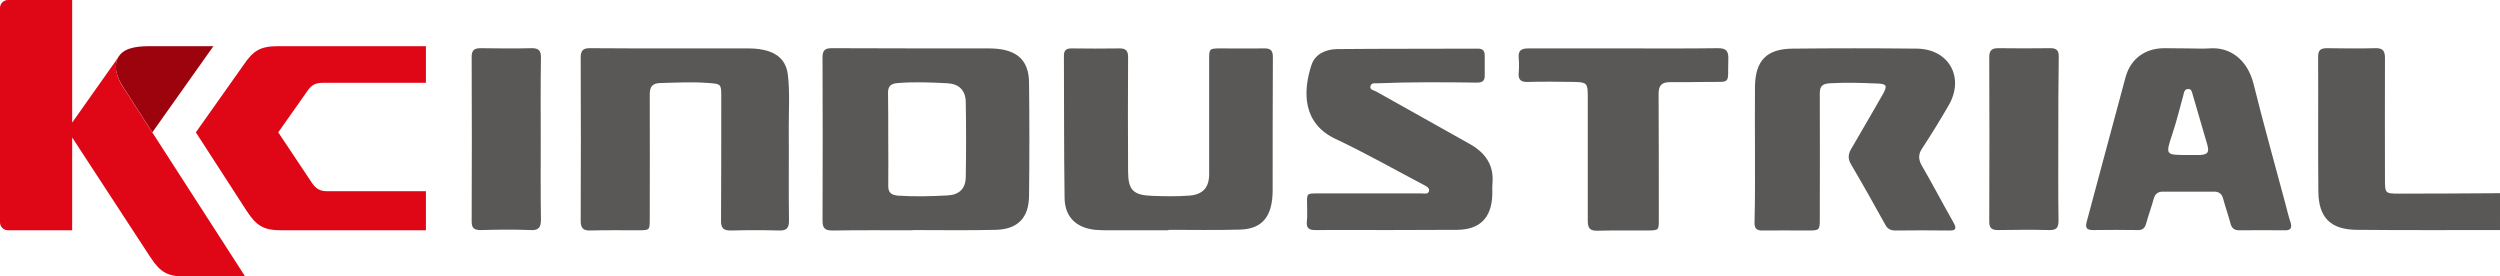 <?xml version="1.0" encoding="utf-8"?>
<!-- Generator: Adobe Illustrator 23.0.0, SVG Export Plug-In . SVG Version: 6.00 Build 0)  -->
<svg version="1.1" id="레이어_1" xmlns="http://www.w3.org/2000/svg" xmlns:xlink="http://www.w3.org/1999/xlink" x="0px"
	 y="0px" viewBox="0 0 1125.8 124.5" style="enable-background:new 0 0 1125.8 124.5;" xml:space="preserve">
<style type="text/css">
	.st0{clip-path:url(#SVGID_2_);fill:#595857;}
	.st1{clip-path:url(#SVGID_2_);fill:#DF0716;}
	.st2{clip-path:url(#SVGID_2_);fill:#9D030C;}
</style>
<g>
	<defs>
		<rect id="SVGID_1_" width="1125.8" height="124.5"/>
	</defs>
	<clipPath id="SVGID_2_">
		<use xlink:href="#SVGID_1_"  style="overflow:visible;"/>
	</clipPath>
	<path class="st0" d="M1125.8,103.6c-21.5,0-43,0.1-64.5-0.1c-11.8-0.1-17.2-5.5-17.3-17.3c-0.2-20.2,0-40.5-0.1-60.7
		c0-3.1,1.3-3.8,4.1-3.8c7.2,0.1,14.5,0.2,21.7,0c3.3-0.1,4.3,1.2,4.3,4.4c-0.1,18.2,0,36.5,0,54.7c0,6.3,0.1,6.4,6.5,6.4
		c15.1,0,30.2-0.1,45.3-0.2V103.6z"/>
	<path class="st0" d="M411,103.7c-12,0-24-0.1-36,0.1c-3.3,0-4.6-0.8-4.6-4.4c0.1-24.5,0.1-49,0-73.5c0-3,0.9-4.2,4-4.2
		c23.7,0.1,47.5,0.1,71.2,0.1c1.2,0,2.5,0.1,3.7,0.2c9.4,1,14,5.8,14.1,15.2c0.2,17,0.2,34,0,51c-0.1,9.9-5.1,15.1-15.1,15.3
		c-12.5,0.3-25,0.1-37.5,0.1C411,103.6,411,103.6,411,103.7 M400,62.5c0,7,0.1,14,0,21c-0.1,3.2,1.3,4.3,4.4,4.6
		c7.5,0.5,15,0.3,22.4-0.1c5.2-0.3,8.1-3.1,8.1-8.4c0.2-11.2,0.2-22.5,0-33.7c-0.1-5.2-3-8.1-8.2-8.4c-7.5-0.4-14.9-0.7-22.4-0.1
		c-3.1,0.2-4.5,1.4-4.4,4.6C400,48.8,400,55.7,400,62.5"/>
	<path class="st0" d="M303.2,21.8c11.2,0,22.5,0,33.7,0c3.3,0,6.4,0.3,9.6,1.4c5,1.8,7.7,5.3,8.3,10.5c0.9,7.8,0.4,15.7,0.4,23.6
		c0.1,14-0.1,28,0.1,42c0,3.5-1.1,4.6-4.5,4.5c-7.1-0.2-14.3-0.2-21.4,0c-3.6,0.1-4.8-1-4.7-4.7c0.1-18.6,0.1-37.2,0.1-55.9
		c0-5.3-0.2-5.4-5.4-5.8c-7.4-0.6-14.7-0.2-22.1,0c-3.6,0.1-4.7,1.7-4.7,5.1c0.1,18.7,0,37.5,0,56.2c0,4.9,0,5-5.1,5
		c-7.2,0-14.5-0.1-21.7,0.1c-3.3,0.1-4.3-1.2-4.3-4.4c0.1-24.5,0.1-49,0-73.5c0-3.1,1-4.2,4.1-4.2C278.2,21.8,290.7,21.8,303.2,21.8
		L303.2,21.8z"/>
	<path class="st0" d="M790.3,68.1c0-9.7-0.1-19.5,0-29.2c0.2-11.7,5.3-16.9,17-17c18.6-0.2,37.2-0.2,55.8,0
		c14.4,0.1,21.7,12.8,14.5,25.4c-3.8,6.6-7.8,13.1-12,19.5c-1.9,2.8-1.7,5.1-0.1,7.9c4.9,8.4,9.4,17.1,14.2,25.5
		c1.7,3,0.8,3.7-2.2,3.6c-8-0.1-16-0.1-24,0c-2.1,0-3.5-0.7-4.5-2.6c-5.1-9.2-10.2-18.3-15.5-27.3c-1.6-2.7-1.1-4.9,0.4-7.3
		c4.7-8,9.3-16,13.9-24c2.3-4.1,1.9-4.9-2.8-5c-7-0.3-14-0.5-21-0.1c-3.4,0.2-4.6,1.4-4.5,4.8c0.1,18.6,0,37.2,0,55.8
		c0,5.7,0,5.7-5.8,5.7c-6.6,0-13.2-0.1-19.9,0c-2.8,0.1-3.8-1-3.7-3.7C790.4,89.4,790.3,78.7,790.3,68.1
		C790.3,68.1,790.3,68.1,790.3,68.1"/>
	<path class="st0" d="M526.1,103.7c-8.7,0-17.5,0-26.2,0c-2.2,0-4.5,0-6.7-0.2c-8.6-0.9-13.7-5.8-13.8-14.4
		c-0.3-21.4-0.2-42.7-0.3-64.1c0-2.5,1.2-3.2,3.5-3.2c7.1,0.1,14.2,0.1,21.4,0c3.2-0.1,4.1,1.3,4,4.3c-0.1,17-0.1,34,0,51
		c0,8.5,2.3,10.8,10.9,11.1c5.5,0.2,11,0.3,16.5-0.1c6-0.4,9.1-3.4,9.1-9.6c0-17.1,0-34.2,0-51.4c0-5.3,0-5.3,5.5-5.3
		c6.4,0,12.7,0.1,19.1,0c2.8-0.1,4.1,0.7,4.1,3.8c-0.1,20.1-0.1,40.2-0.1,60.3c0,1.2-0.1,2.5-0.2,3.7c-1,9-5.5,13.6-14.7,13.8
		c-10.6,0.3-21.2,0.1-31.9,0.1C526.1,103.6,526.1,103.6,526.1,103.7"/>
	<path class="st0" d="M985.4,21.8c3.1,0,6.3,0.2,9.4,0c9.7-0.8,17.3,5.3,20,15.9c4.5,18.2,9.6,36.2,14.4,54.2
		c0.7,2.8,1.4,5.6,2.3,8.3c0.7,2.4,0.1,3.6-2.6,3.5c-6.9-0.1-13.7,0-20.6,0c-2.2,0-3.4-1-3.9-3.2c-1-3.7-2.3-7.4-3.3-11.1
		c-0.6-2.1-1.8-3.1-4-3.1c-7.7,0-15.5,0-23.2,0c-2.1,0-3.4,1-4,3.1c-1,3.7-2.4,7.4-3.4,11.1c-0.6,2.2-1.6,3.2-3.9,3.1
		c-6.7-0.1-13.5-0.1-20.2,0c-2.9,0-3.4-1.2-2.7-3.8c5.9-21.7,11.6-43.5,17.5-65.1c2.3-8.3,8.8-13,17.5-13
		C978.2,21.7,981.8,21.8,985.4,21.8 M985.3,69.8c1.5,0,3,0,4.5,0c0.4,0,0.8,0,1.1,0c3.4-0.3,4-1.3,3.1-4.6
		c-2.2-7.4-4.3-14.9-6.5-22.3c-0.4-1.3-0.5-3-2.3-2.8c-1.5,0.1-1.7,1.5-2,2.8c-1.6,5.8-3,11.6-4.9,17.3
		C975.1,69.9,975,69.8,985.3,69.8"/>
	<path class="st0" d="M624.5,103.6c-10.7,0-21.5-0.1-32.2,0c-2.9,0-4.1-0.9-3.8-3.9c0.3-2.6,0.1-5.2,0.1-7.9
		c-0.1-4.7-0.1-4.7,4.8-4.7c10.2,0,20.5,0,30.7,0c5.4,0,10.7,0,16.1,0c1.2,0,2.9,0.5,3.3-1c0.4-1.4-1.1-2.2-2.1-2.7
		c-13.3-7-26.5-14.5-40.1-20.9c-14.5-6.9-14.8-20.8-10.7-33.3c1.7-5,6.5-7,11.5-7.1c21.1-0.2,42.2-0.1,63.4-0.2c2.3,0,3.1,1,3.1,3.2
		c0,3,0,6,0,9c0,2.4-1.1,3.1-3.5,3.1c-14.9-0.2-29.7-0.3-44.6,0.3c-1.2,0.1-2.8-0.4-3.3,1.1c-0.6,1.9,1.4,2,2.5,2.6
		c14,7.9,28.1,15.7,42.1,23.6c6.8,3.8,11,9.3,10.3,17.6c-0.2,1.9,0,3.7-0.1,5.6c-0.4,10.1-5.6,15.4-15.8,15.5
		C645.5,103.6,635,103.5,624.5,103.6L624.5,103.6z"/>
	<path class="st0" d="M731.3,21.8c14.1,0,28.2,0.1,42.3-0.1c3.7,0,4.8,1.2,4.7,4.8c-0.4,12,1.8,10.2-10.2,10.4
		c-5.4,0.1-10.7,0.1-16.1,0.1c-3.6,0-5.1,1.4-5.1,5.2c0.1,18.9,0.1,37.7,0.1,56.6c0,4.9,0,4.9-5,5c-7.5,0-15-0.1-22.5,0.1
		c-3.5,0.1-4.5-1.1-4.5-4.5C715,80.5,715,61.7,715,43c0-5.4-0.5-6-6-6.1c-7-0.1-14-0.2-21,0c-3.1,0.1-4.4-1-4.1-4.1
		c0.2-2.2,0.2-4.5,0-6.7c-0.3-3.3,1.1-4.3,4.3-4.3C702.6,21.8,716.9,21.8,731.3,21.8"/>
	<path class="st0" d="M926.9,62.6c0,12.2-0.1,24.5,0.1,36.7c0,3.2-0.9,4.4-4.2,4.3c-7.7-0.2-15.5-0.1-23.2,0c-2.7,0-3.8-1-3.8-3.7
		c0.1-24.7,0.1-49.5,0-74.2c0-2.9,1.1-4,4-4c7.9,0.1,15.7,0.1,23.6,0c2.8,0,3.7,1.1,3.7,3.8C926.9,37.9,926.9,50.2,926.9,62.6"/>
	<path class="st0" d="M243.5,62.8c0,12-0.1,24,0.1,36c0,3.5-0.9,5-4.6,4.8c-7.5-0.3-15-0.2-22.5,0c-2.8,0-4.1-0.7-4.1-3.8
		c0.1-24.7,0.1-49.5,0-74.2c0-2.9,1.1-3.9,4-3.9c7.6,0.1,15.2,0.2,22.9,0c3.3-0.1,4.4,1.2,4.3,4.4C243.4,38.3,243.5,50.6,243.5,62.8
		"/>
	<path class="st1" d="M145.2,37.3h46.6V20.8h-66.5c-7.9,0-11.2,1.8-15.8,8.7L88.2,59.6L111.1,95c4.5,6.9,7.8,8.7,15.7,8.7h65V86.1
		h-44.6c-3.1,0-4.9-1.1-6.7-3.7l-15.2-22.8L138.4,41C140.2,38.3,142.1,37.3,145.2,37.3"/>
	<path class="st2" d="M68.1,20.8c-4.5,0-11.4,0.1-14.4,4.3c-3.1,4.3-1,9.8,1.7,14l13.2,20.5l2.9-4.1l24.6-34.7H68.1z"/>
	<path class="st1" d="M55.8,39.8L55.8,39.8l-0.4-0.6c-2.7-4.1-4.7-9.7-1.7-14L32.5,55.2V0H3.6C1.6,0,0,1.6,0,3.6v96.5
		c0,2,1.6,3.6,3.6,3.6h28.9V61.9l35.2,53.9c4.5,6.9,7.8,8.7,15.7,8.7h27L55.8,39.8z"/>
</g>
</svg>
